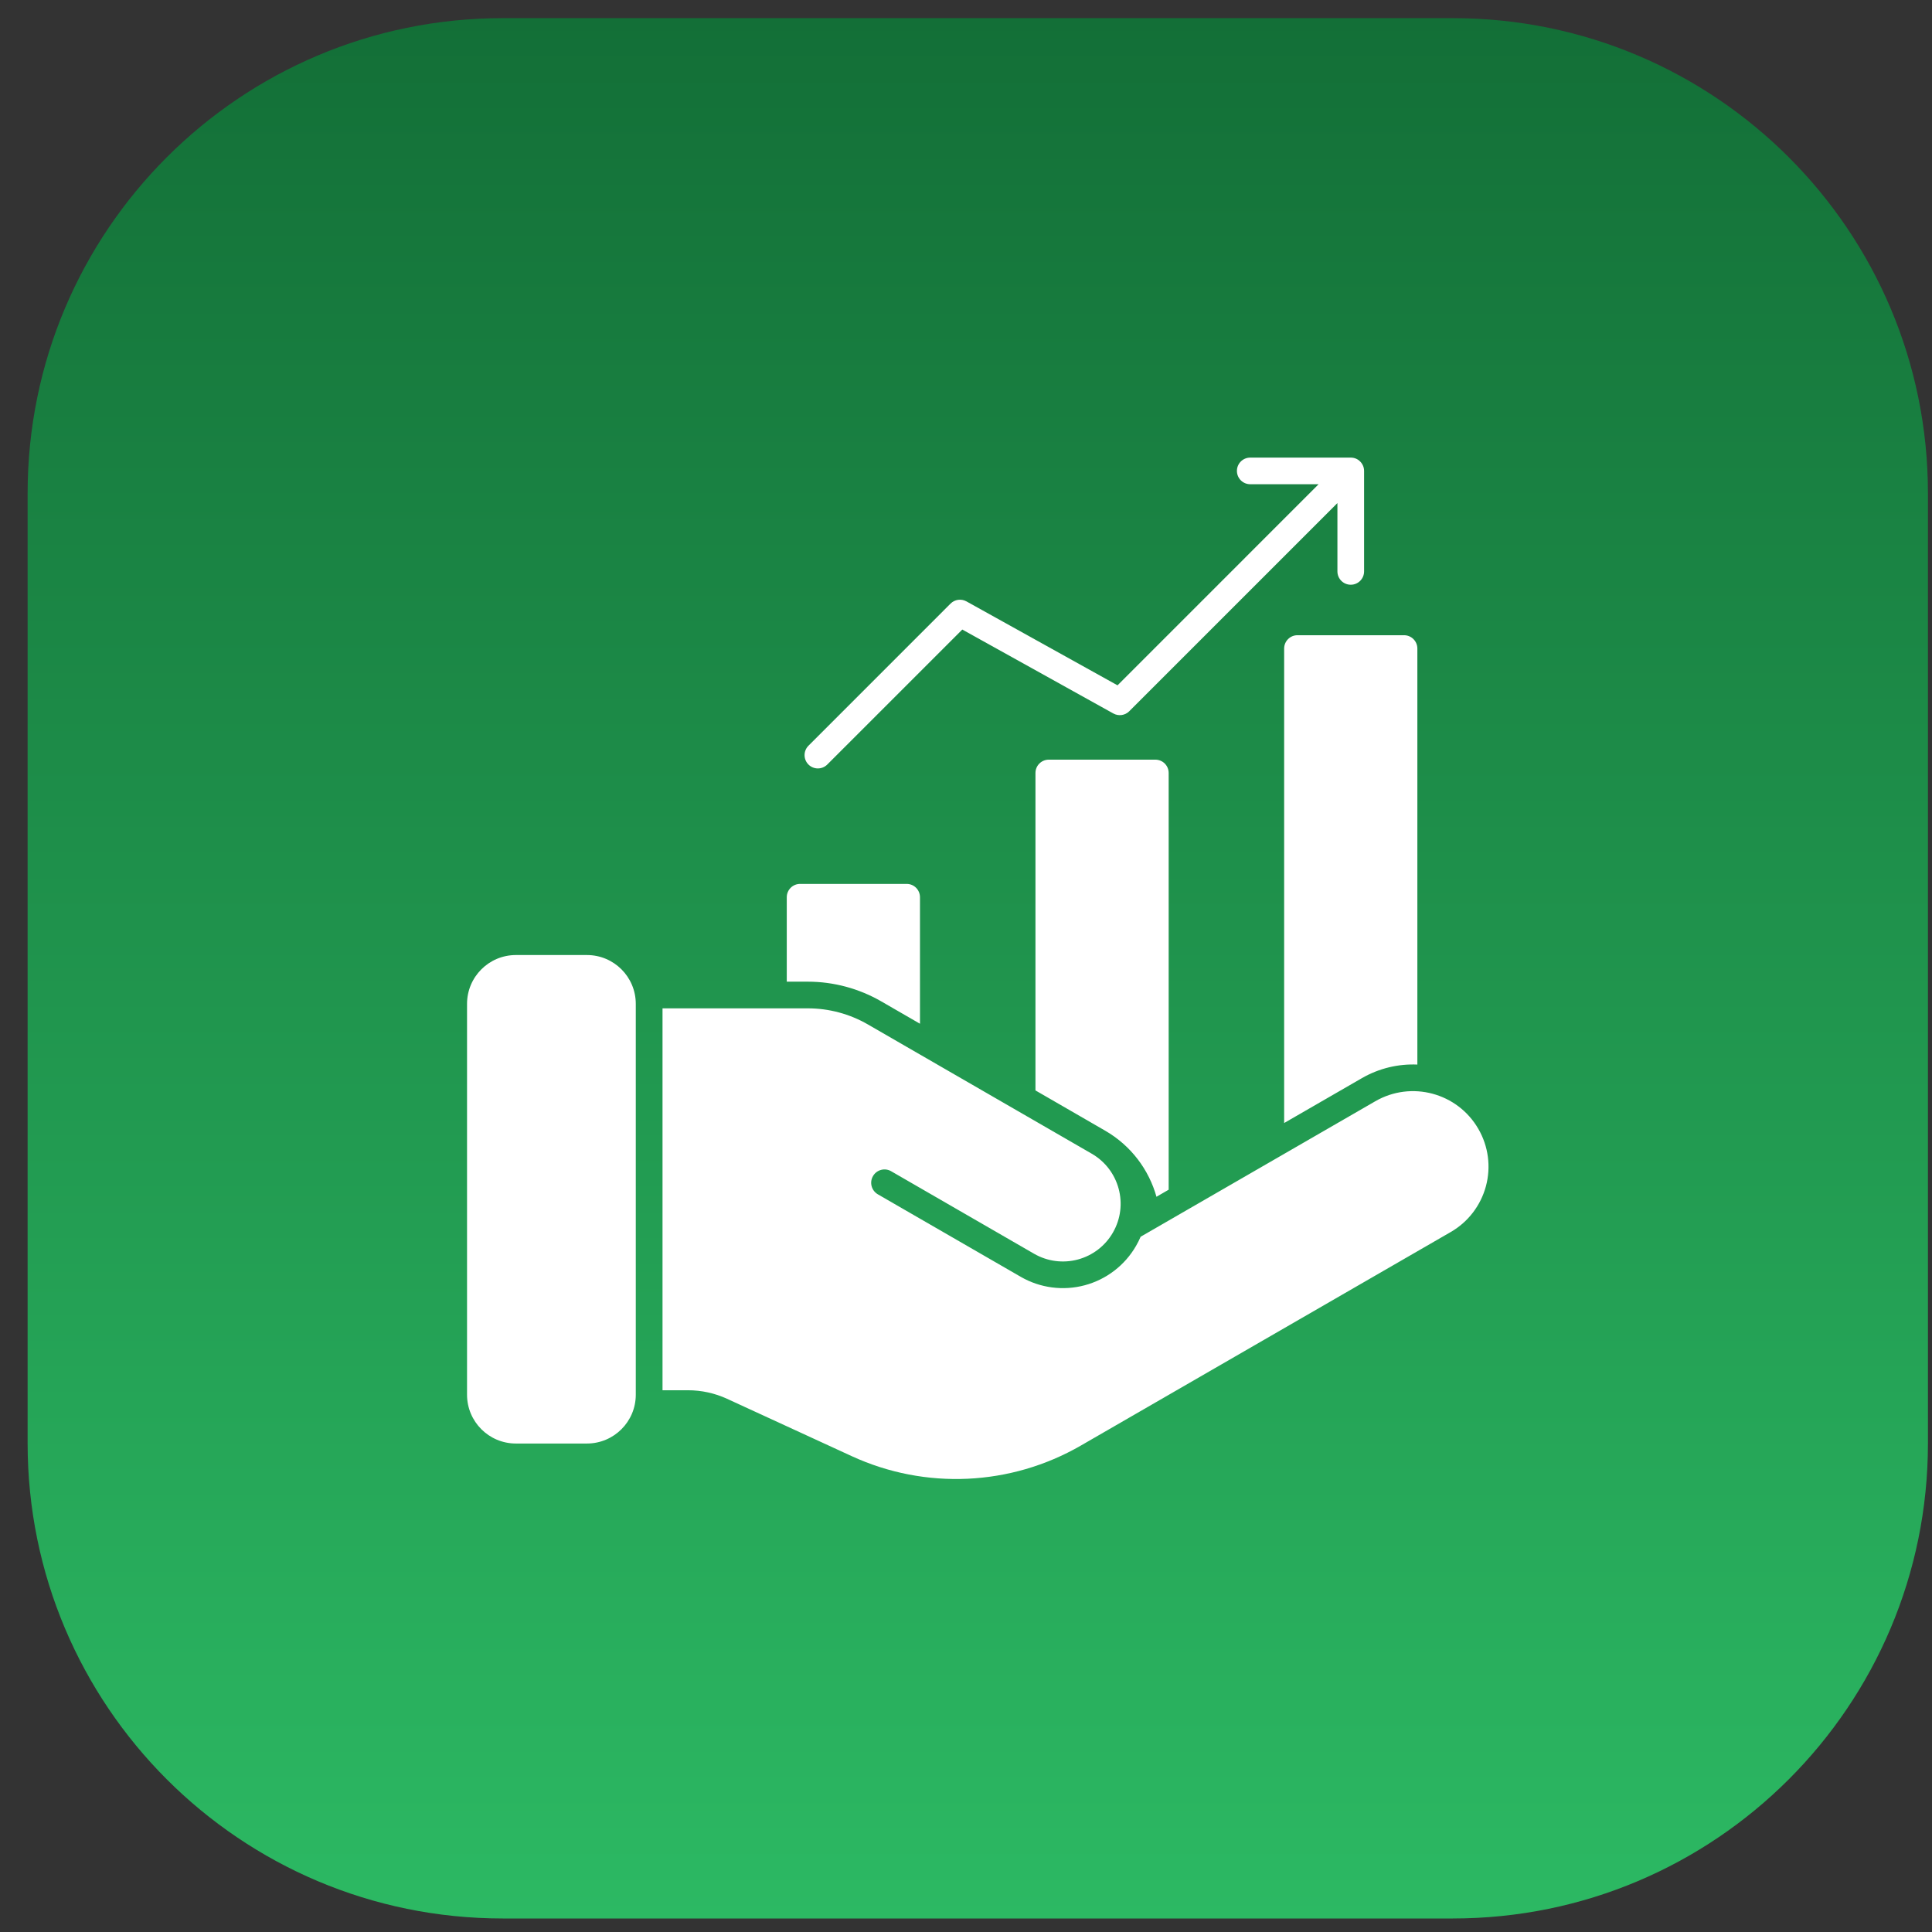 <?xml version="1.0" encoding="UTF-8"?> <svg xmlns="http://www.w3.org/2000/svg" width="61" height="61" viewBox="0 0 61 61" fill="none"><rect x="0" y="0" width="61" height="61" fill="#333333" stroke="none"/><path d="M0.872 15.573C0.872 7.288 7.587 0.573 15.872 0.573H45.872C54.156 0.573 60.872 7.288 60.872 15.573V45.573C60.872 53.857 54.156 60.573 45.872 60.573H15.872C7.587 60.573 0.872 53.857 0.872 45.573V15.573Z" fill="url(#paint0_linear_91_6)"></path><path fill-rule="evenodd" clip-rule="evenodd" d="M24.841 30.995V28.329C24.841 28.096 25.029 27.908 25.262 27.908H28.627C28.86 27.908 29.047 28.096 29.047 28.329V32.323L27.821 31.615C27.117 31.21 26.319 30.995 25.507 30.995H24.84H24.841ZM32.693 34.428V24.406C32.693 24.173 32.881 23.985 33.114 23.985H36.478C36.711 23.985 36.899 24.173 36.899 24.406V37.563L36.514 37.786C36.275 36.936 35.717 36.175 34.893 35.699L32.694 34.429L32.693 34.428ZM40.545 35.457V20.477C40.545 20.246 40.732 20.056 40.965 20.056H44.33C44.563 20.056 44.751 20.244 44.751 20.477V33.612C44.158 33.587 43.551 33.723 42.998 34.042L40.545 35.458L40.545 35.457ZM42.227 15.884L35.654 22.457C35.521 22.59 35.316 22.618 35.152 22.527L30.383 19.877L26.12 24.139C25.956 24.303 25.69 24.303 25.526 24.139C25.362 23.975 25.362 23.709 25.526 23.545L30.012 19.058C30.145 18.925 30.35 18.897 30.514 18.988L35.284 21.638L41.633 15.289H39.475C39.242 15.289 39.054 15.101 39.054 14.868C39.054 14.636 39.242 14.448 39.475 14.448H42.648C42.76 14.448 42.867 14.491 42.945 14.571C43.024 14.65 43.069 14.756 43.069 14.868V18.041C43.069 18.274 42.881 18.462 42.648 18.462C42.415 18.462 42.227 18.274 42.227 18.041L42.227 15.884ZM18.532 30.154C19.384 30.154 20.074 30.844 20.074 31.697V44.035C20.074 44.886 19.383 45.577 18.532 45.577H16.288C15.436 45.577 14.746 44.886 14.746 44.035V31.697C14.746 30.844 15.437 30.154 16.288 30.154H18.532ZM20.915 31.837H25.507C26.172 31.837 26.824 32.012 27.4 32.344L34.471 36.427C35.343 36.931 35.641 38.045 35.138 38.917C34.897 39.337 34.499 39.641 34.032 39.767C33.565 39.892 33.067 39.827 32.649 39.585L28.137 36.98C27.937 36.863 27.679 36.932 27.563 37.134C27.446 37.334 27.515 37.591 27.717 37.709L32.229 40.314C32.84 40.667 33.568 40.763 34.25 40.58C34.933 40.397 35.515 39.951 35.868 39.338C35.923 39.244 35.972 39.146 36.014 39.048L43.422 34.771C44.561 34.112 46.02 34.504 46.677 35.644C46.994 36.19 47.08 36.841 46.916 37.452C46.751 38.064 46.352 38.584 45.805 38.899L34.126 45.642C31.912 46.92 29.217 47.045 26.895 45.977L22.954 44.164C22.568 43.987 22.148 43.895 21.723 43.895H20.918V31.837L20.915 31.837Z" fill="white"></path><defs><linearGradient id="paint0_linear_91_6" x1="30.872" y1="0.573" x2="30.872" y2="60.573" gradientUnits="userSpaceOnUse"><stop stop-color="#136F37"></stop><stop offset="1" stop-color="#2CB963"></stop></linearGradient></defs></svg> 